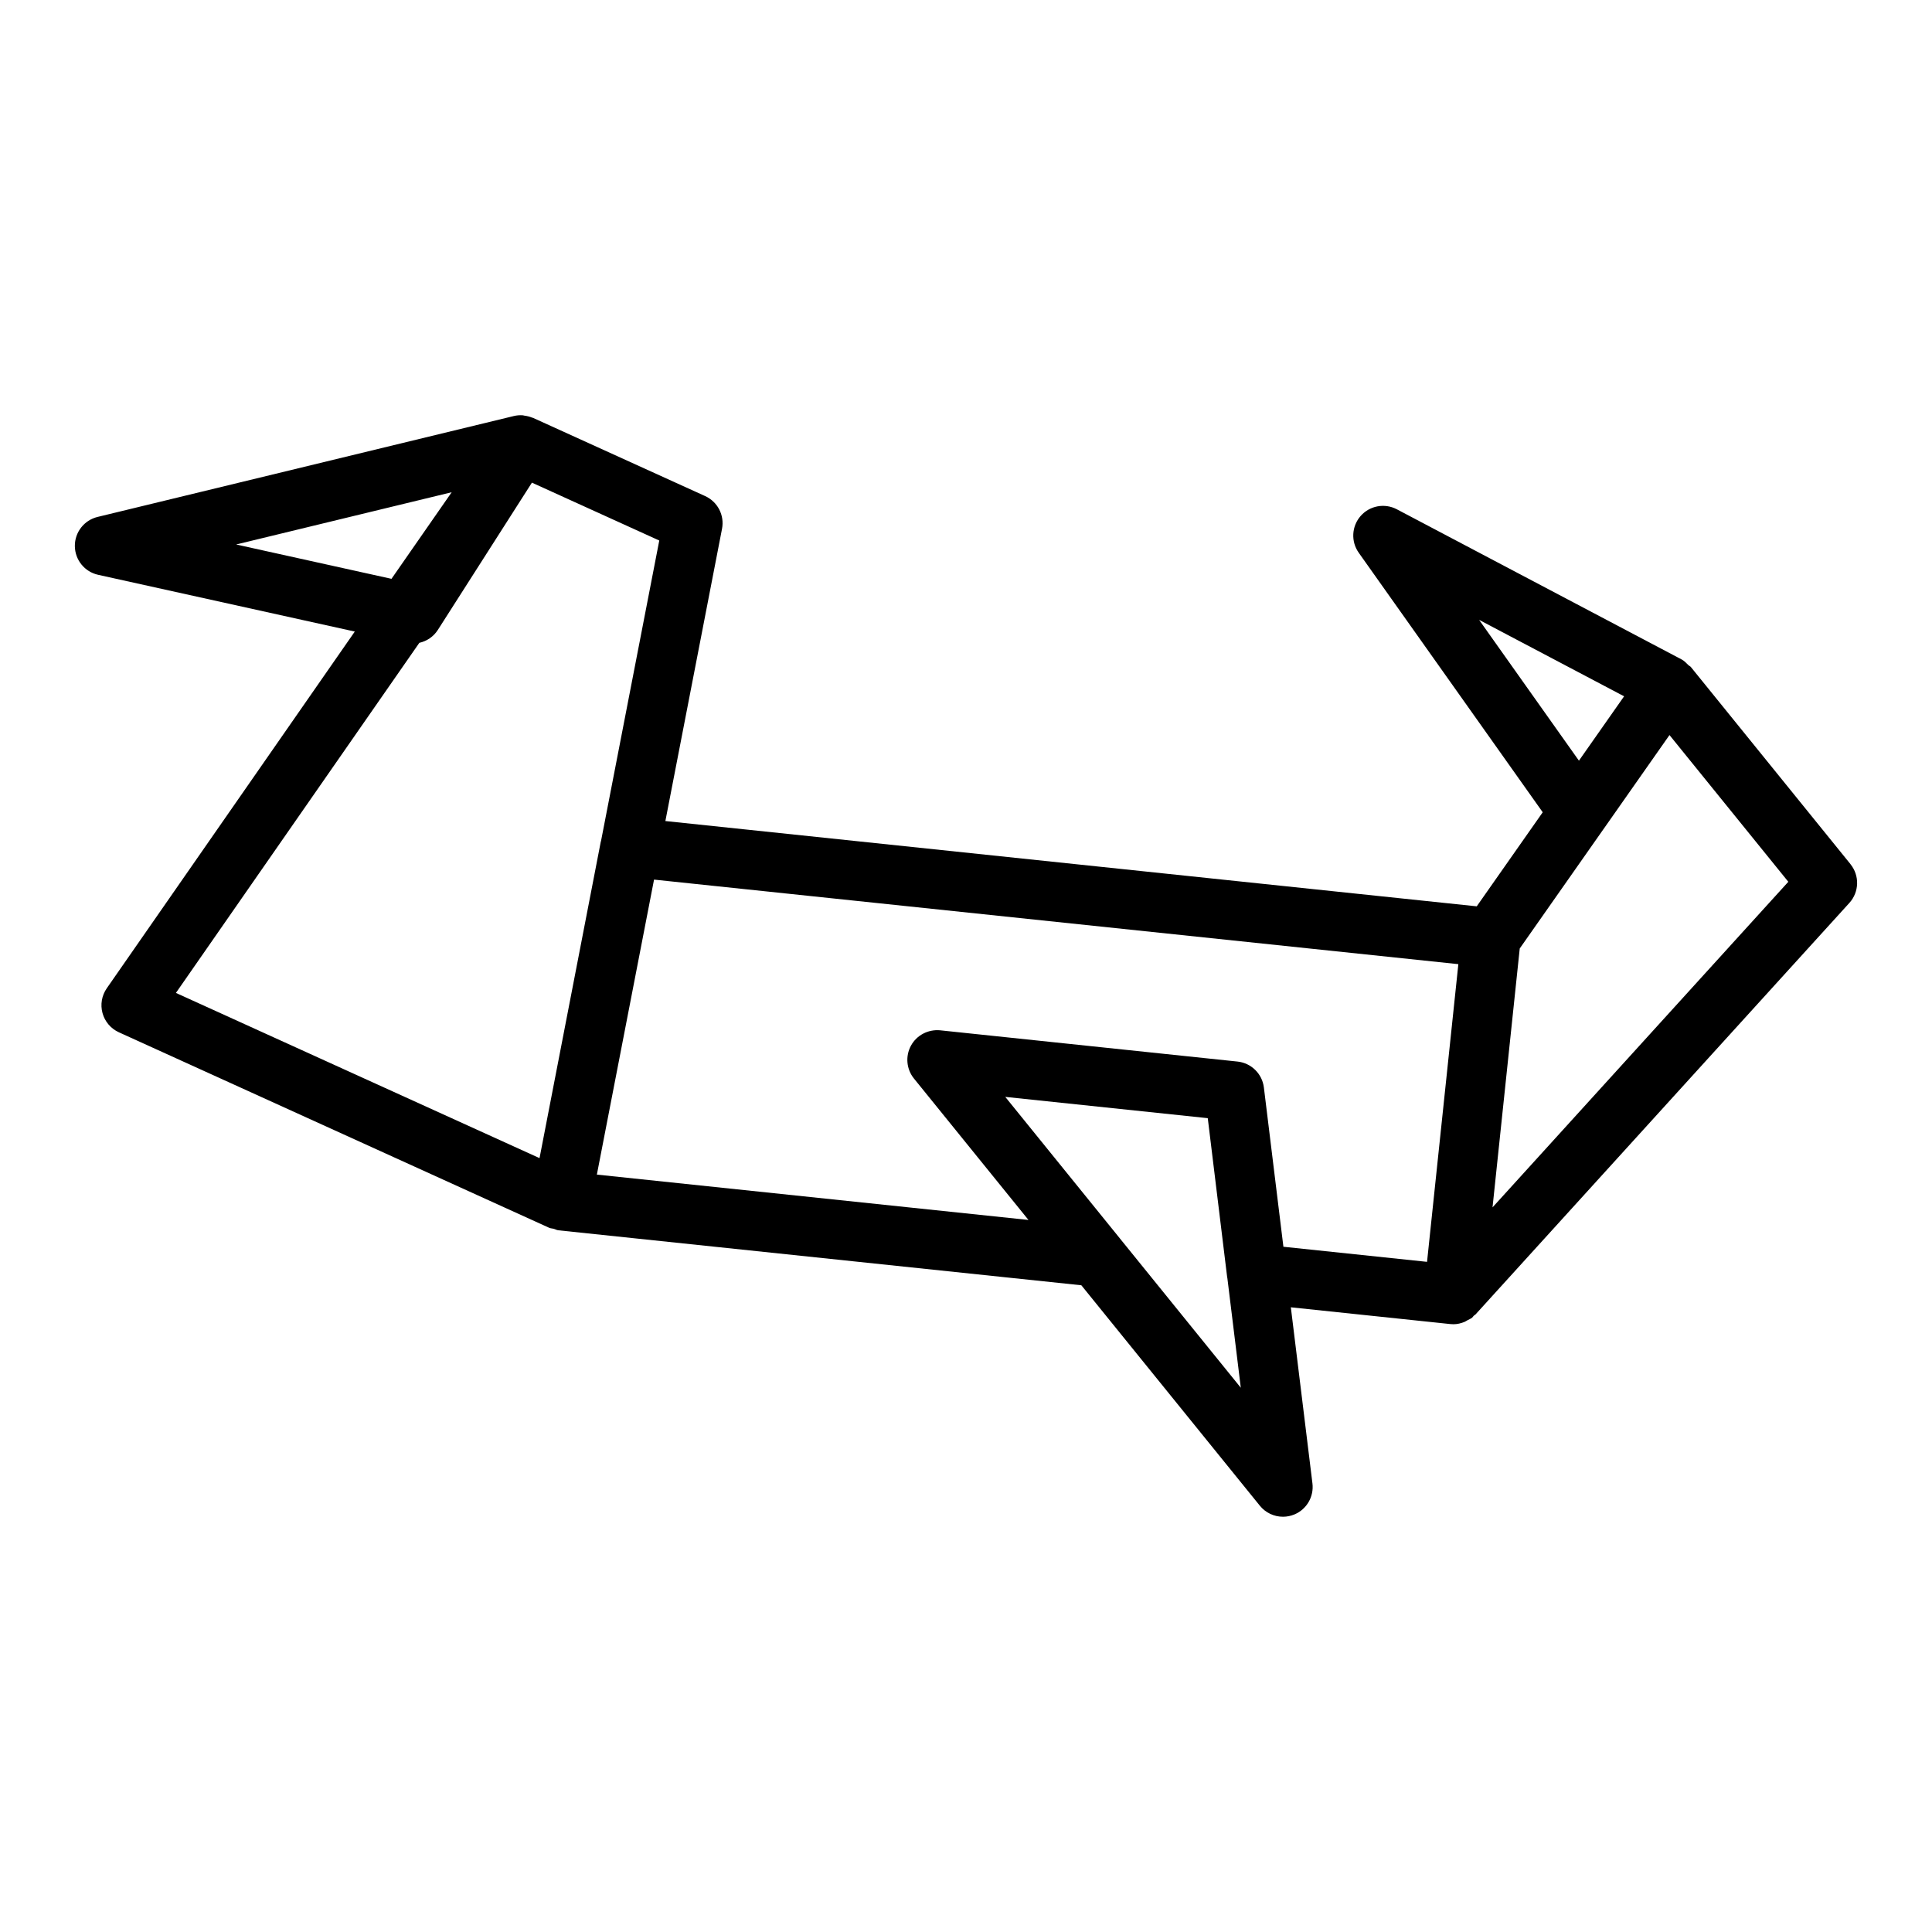 <?xml version="1.0" encoding="UTF-8"?>
<!-- The Best Svg Icon site in the world: iconSvg.co, Visit us! https://iconsvg.co -->
<svg fill="#000000" width="800px" height="800px" version="1.1" viewBox="144 144 512 512" xmlns="http://www.w3.org/2000/svg">
 <path d="m634.41 373.02-42.309-52.246c-0.191-0.234-0.484-0.332-0.695-0.543-0.543-0.535-1.062-1.105-1.754-1.469l-75.48-39.797c-3.227-1.695-7.195-0.961-9.59 1.777-2.402 2.742-2.609 6.769-0.504 9.738l48.758 68.781-17.484 24.926-215.02-22.602 15.012-77.449c0.695-3.574-1.152-7.156-4.469-8.668l-45.617-20.73c-0.082-0.035-0.168-0.031-0.25-0.062-0.656-0.273-1.344-0.438-2.051-0.527-0.145-0.02-0.281-0.082-0.426-0.09-0.789-0.055-1.59 0.004-2.383 0.199l-0.223 0.055c-0.004 0-0.012 0.004-0.02 0.004l-110.05 26.676c-3.562 0.859-6.055 4.066-6.019 7.731 0.039 3.664 2.594 6.816 6.172 7.606l68.016 15.039-65.727 94.535c-1.332 1.918-1.75 4.328-1.129 6.582 0.617 2.254 2.211 4.113 4.336 5.082l114.05 51.816c0.367 0.168 0.777 0.145 1.16 0.25 0.434 0.121 0.82 0.363 1.273 0.41l138.58 14.566 47.309 58.422c1.531 1.887 3.797 2.918 6.125 2.918 1.035 0 2.078-0.203 3.074-0.625 3.234-1.371 5.164-4.723 4.734-8.211l-5.723-46.668 42.281 4.445c0.27 0.027 0.547 0.043 0.816 0.043h0.004c1.008 0 1.98-0.238 2.906-0.609 0.285-0.113 0.523-0.297 0.793-0.441 0.422-0.23 0.875-0.395 1.258-0.703 0.172-0.137 0.254-0.344 0.41-0.496 0.141-0.133 0.328-0.188 0.461-0.332l99.098-109.08c2.609-2.875 2.734-7.227 0.289-10.25zm-71.977-27.434-26.453-37.316 38.422 20.258-4.231 6.031zm-355.85-57.293 57.117-13.844-15.953 22.945zm48.543 26.066c1.98-0.449 3.762-1.629 4.902-3.418l24.934-39.035 33.75 15.336-15.438 79.645c-0.012 0.051-0.047 0.086-0.055 0.137l-16.238 83.891-96.363-43.781zm185.64 157.82c-0.004-0.004-0.004-0.012-0.008-0.016l-30.352-37.477 53.664 5.641 5.148 42.199c0.004 0.047 0.031 0.086 0.039 0.129l3.566 29.109zm38.176-39.98c-0.445-3.641-3.344-6.492-6.992-6.875l-78.797-8.281c-3.148-0.301-6.219 1.273-7.742 4.074-1.52 2.797-1.203 6.234 0.801 8.711l30.344 37.473-114.38-12.02 15.152-78.176 213.15 22.406-8.297 78.891-38.066-4zm60.594 31.766 7.211-68.609 22.156-31.578c0.004-0.004 0.008-0.008 0.012-0.012l17.516-24.969 31.492 38.883z"/>
</svg>